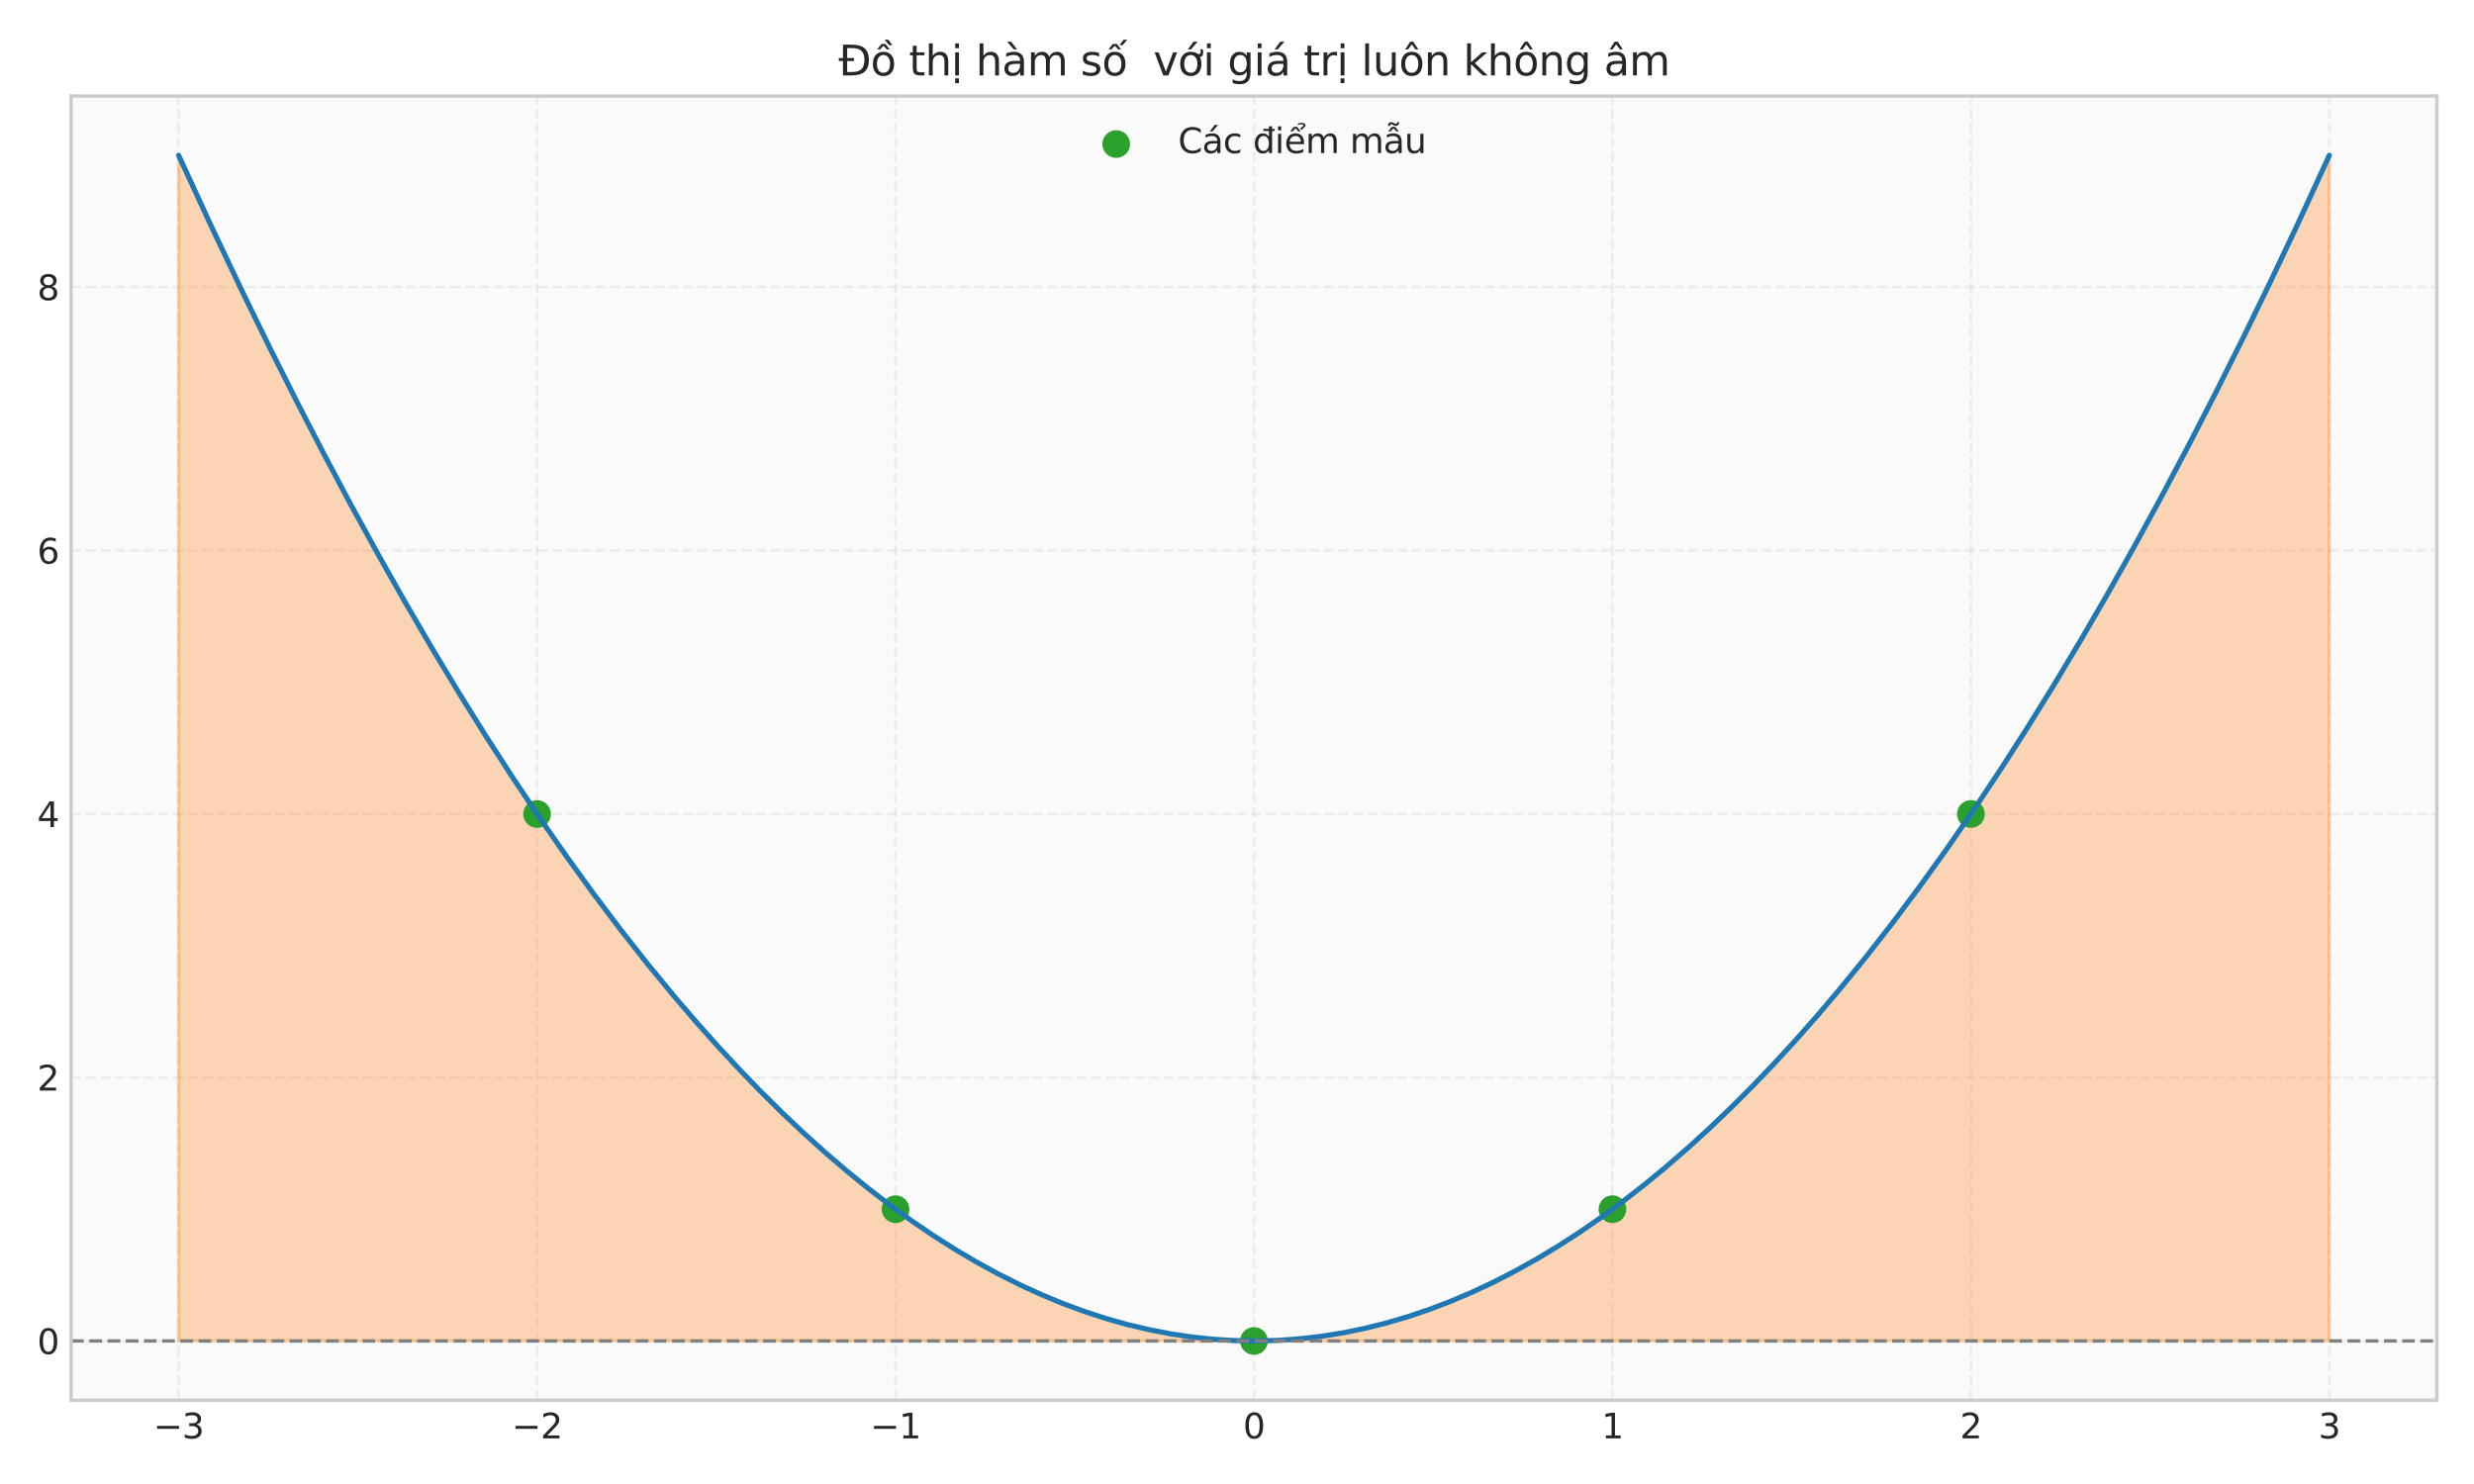 <?xml version="1.0" encoding="utf-8" standalone="no"?>
<!DOCTYPE svg PUBLIC "-//W3C//DTD SVG 1.1//EN"
  "http://www.w3.org/Graphics/SVG/1.1/DTD/svg11.dtd">
<svg xmlns:xlink="http://www.w3.org/1999/xlink" width="720pt" height="432pt" viewBox="0 0 720 432" xmlns="http://www.w3.org/2000/svg" version="1.1">
 <defs>
  <style type="text/css">*{stroke-linejoin: round; stroke-linecap: butt}</style>
 </defs>
 <g id="figure_1">
  <g id="patch_1">
   <path d="M 0 432 
L 720 432 
L 720 0 
L 0 0 
z
" style="fill: #ffffff"/>
  </g>
  <g id="axes_1">
   <g id="patch_2">
    <path d="M 20.69 407.62 
L 709.2 407.62 
L 709.2 27.96 
L 20.69 27.96 
z
" style="fill: #fafafa"/>
   </g>
   <g id="matplotlib.axis_1">
    <g id="xtick_1">
     <g id="line2d_1">
      <path d="M 51.986 407.62 
L 51.986 27.96 
" clip-path="url(#p53c01921e0)" style="fill: none; stroke-dasharray: 2.96,1.28; stroke-dashoffset: 0; stroke: #cccccc; stroke-opacity: 0.3; stroke-width: 0.8"/>
     </g>
     <g id="line2d_2"/>
     <g id="text_1">
      <!-- −3 -->
      <g style="fill: #262626" transform="translate(44.615 418.718) scale(0.1 -0.1)">
       <defs>
        <path id="DejaVuSans-2212" d="M 678 2272 
L 4684 2272 
L 4684 1741 
L 678 1741 
L 678 2272 
z
" transform="scale(0.016)"/>
        <path id="DejaVuSans-33" d="M 2597 2516 
Q 3050 2419 3304 2112 
Q 3559 1806 3559 1356 
Q 3559 666 3084 287 
Q 2609 -91 1734 -91 
Q 1441 -91 1130 -33 
Q 819 25 488 141 
L 488 750 
Q 750 597 1062 519 
Q 1375 441 1716 441 
Q 2309 441 2620 675 
Q 2931 909 2931 1356 
Q 2931 1769 2642 2001 
Q 2353 2234 1838 2234 
L 1294 2234 
L 1294 2753 
L 1863 2753 
Q 2328 2753 2575 2939 
Q 2822 3125 2822 3475 
Q 2822 3834 2567 4026 
Q 2313 4219 1838 4219 
Q 1578 4219 1281 4162 
Q 984 4106 628 3988 
L 628 4550 
Q 988 4650 1302 4700 
Q 1616 4750 1894 4750 
Q 2613 4750 3031 4423 
Q 3450 4097 3450 3541 
Q 3450 3153 3228 2886 
Q 3006 2619 2597 2516 
z
" transform="scale(0.016)"/>
       </defs>
       <use xlink:href="#DejaVuSans-2212"/>
       <use xlink:href="#DejaVuSans-33" transform="translate(83.789 0)"/>
      </g>
     </g>
    </g>
    <g id="xtick_2">
     <g id="line2d_3">
      <path d="M 156.306 407.62 
L 156.306 27.96 
" clip-path="url(#p53c01921e0)" style="fill: none; stroke-dasharray: 2.96,1.28; stroke-dashoffset: 0; stroke: #cccccc; stroke-opacity: 0.3; stroke-width: 0.8"/>
     </g>
     <g id="line2d_4"/>
     <g id="text_2">
      <!-- −2 -->
      <g style="fill: #262626" transform="translate(148.935 418.718) scale(0.1 -0.1)">
       <defs>
        <path id="DejaVuSans-32" d="M 1228 531 
L 3431 531 
L 3431 0 
L 469 0 
L 469 531 
Q 828 903 1448 1529 
Q 2069 2156 2228 2338 
Q 2531 2678 2651 2914 
Q 2772 3150 2772 3378 
Q 2772 3750 2511 3984 
Q 2250 4219 1831 4219 
Q 1534 4219 1204 4116 
Q 875 4013 500 3803 
L 500 4441 
Q 881 4594 1212 4672 
Q 1544 4750 1819 4750 
Q 2544 4750 2975 4387 
Q 3406 4025 3406 3419 
Q 3406 3131 3298 2873 
Q 3191 2616 2906 2266 
Q 2828 2175 2409 1742 
Q 1991 1309 1228 531 
z
" transform="scale(0.016)"/>
       </defs>
       <use xlink:href="#DejaVuSans-2212"/>
       <use xlink:href="#DejaVuSans-32" transform="translate(83.789 0)"/>
      </g>
     </g>
    </g>
    <g id="xtick_3">
     <g id="line2d_5">
      <path d="M 260.625 407.62 
L 260.625 27.96 
" clip-path="url(#p53c01921e0)" style="fill: none; stroke-dasharray: 2.96,1.28; stroke-dashoffset: 0; stroke: #cccccc; stroke-opacity: 0.3; stroke-width: 0.8"/>
     </g>
     <g id="line2d_6"/>
     <g id="text_3">
      <!-- −1 -->
      <g style="fill: #262626" transform="translate(253.254 418.718) scale(0.1 -0.1)">
       <defs>
        <path id="DejaVuSans-31" d="M 794 531 
L 1825 531 
L 1825 4091 
L 703 3866 
L 703 4441 
L 1819 4666 
L 2450 4666 
L 2450 531 
L 3481 531 
L 3481 0 
L 794 0 
L 794 531 
z
" transform="scale(0.016)"/>
       </defs>
       <use xlink:href="#DejaVuSans-2212"/>
       <use xlink:href="#DejaVuSans-31" transform="translate(83.789 0)"/>
      </g>
     </g>
    </g>
    <g id="xtick_4">
     <g id="line2d_7">
      <path d="M 364.945 407.62 
L 364.945 27.96 
" clip-path="url(#p53c01921e0)" style="fill: none; stroke-dasharray: 2.96,1.28; stroke-dashoffset: 0; stroke: #cccccc; stroke-opacity: 0.3; stroke-width: 0.8"/>
     </g>
     <g id="line2d_8"/>
     <g id="text_4">
      <!-- 0 -->
      <g style="fill: #262626" transform="translate(361.764 418.718) scale(0.1 -0.1)">
       <defs>
        <path id="DejaVuSans-30" d="M 2034 4250 
Q 1547 4250 1301 3770 
Q 1056 3291 1056 2328 
Q 1056 1369 1301 889 
Q 1547 409 2034 409 
Q 2525 409 2770 889 
Q 3016 1369 3016 2328 
Q 3016 3291 2770 3770 
Q 2525 4250 2034 4250 
z
M 2034 4750 
Q 2819 4750 3233 4129 
Q 3647 3509 3647 2328 
Q 3647 1150 3233 529 
Q 2819 -91 2034 -91 
Q 1250 -91 836 529 
Q 422 1150 422 2328 
Q 422 3509 836 4129 
Q 1250 4750 2034 4750 
z
" transform="scale(0.016)"/>
       </defs>
       <use xlink:href="#DejaVuSans-30"/>
      </g>
     </g>
    </g>
    <g id="xtick_5">
     <g id="line2d_9">
      <path d="M 469.265 407.62 
L 469.265 27.96 
" clip-path="url(#p53c01921e0)" style="fill: none; stroke-dasharray: 2.96,1.28; stroke-dashoffset: 0; stroke: #cccccc; stroke-opacity: 0.3; stroke-width: 0.8"/>
     </g>
     <g id="line2d_10"/>
     <g id="text_5">
      <!-- 1 -->
      <g style="fill: #262626" transform="translate(466.083 418.718) scale(0.1 -0.1)">
       <use xlink:href="#DejaVuSans-31"/>
      </g>
     </g>
    </g>
    <g id="xtick_6">
     <g id="line2d_11">
      <path d="M 573.584 407.62 
L 573.584 27.96 
" clip-path="url(#p53c01921e0)" style="fill: none; stroke-dasharray: 2.96,1.28; stroke-dashoffset: 0; stroke: #cccccc; stroke-opacity: 0.3; stroke-width: 0.8"/>
     </g>
     <g id="line2d_12"/>
     <g id="text_6">
      <!-- 2 -->
      <g style="fill: #262626" transform="translate(570.403 418.718) scale(0.1 -0.1)">
       <use xlink:href="#DejaVuSans-32"/>
      </g>
     </g>
    </g>
    <g id="xtick_7">
     <g id="line2d_13">
      <path d="M 677.904 407.62 
L 677.904 27.96 
" clip-path="url(#p53c01921e0)" style="fill: none; stroke-dasharray: 2.96,1.28; stroke-dashoffset: 0; stroke: #cccccc; stroke-opacity: 0.3; stroke-width: 0.8"/>
     </g>
     <g id="line2d_14"/>
     <g id="text_7">
      <!-- 3 -->
      <g style="fill: #262626" transform="translate(674.723 418.718) scale(0.1 -0.1)">
       <use xlink:href="#DejaVuSans-33"/>
      </g>
     </g>
    </g>
   </g>
   <g id="matplotlib.axis_2">
    <g id="ytick_1">
     <g id="line2d_15">
      <path d="M 20.69 390.363 
L 709.2 390.363 
" clip-path="url(#p53c01921e0)" style="fill: none; stroke-dasharray: 2.96,1.28; stroke-dashoffset: 0; stroke: #cccccc; stroke-opacity: 0.3; stroke-width: 0.8"/>
     </g>
     <g id="line2d_16"/>
     <g id="text_8">
      <!-- 0 -->
      <g style="fill: #262626" transform="translate(10.828 394.162) scale(0.1 -0.1)">
       <use xlink:href="#DejaVuSans-30"/>
      </g>
     </g>
    </g>
    <g id="ytick_2">
     <g id="line2d_17">
      <path d="M 20.69 313.664 
L 709.2 313.664 
" clip-path="url(#p53c01921e0)" style="fill: none; stroke-dasharray: 2.96,1.28; stroke-dashoffset: 0; stroke: #cccccc; stroke-opacity: 0.3; stroke-width: 0.8"/>
     </g>
     <g id="line2d_18"/>
     <g id="text_9">
      <!-- 2 -->
      <g style="fill: #262626" transform="translate(10.828 317.463) scale(0.1 -0.1)">
       <use xlink:href="#DejaVuSans-32"/>
      </g>
     </g>
    </g>
    <g id="ytick_3">
     <g id="line2d_19">
      <path d="M 20.69 236.965 
L 709.2 236.965 
" clip-path="url(#p53c01921e0)" style="fill: none; stroke-dasharray: 2.96,1.28; stroke-dashoffset: 0; stroke: #cccccc; stroke-opacity: 0.3; stroke-width: 0.8"/>
     </g>
     <g id="line2d_20"/>
     <g id="text_10">
      <!-- 4 -->
      <g style="fill: #262626" transform="translate(10.828 240.764) scale(0.1 -0.1)">
       <defs>
        <path id="DejaVuSans-34" d="M 2419 4116 
L 825 1625 
L 2419 1625 
L 2419 4116 
z
M 2253 4666 
L 3047 4666 
L 3047 1625 
L 3713 1625 
L 3713 1100 
L 3047 1100 
L 3047 0 
L 2419 0 
L 2419 1100 
L 313 1100 
L 313 1709 
L 2253 4666 
z
" transform="scale(0.016)"/>
       </defs>
       <use xlink:href="#DejaVuSans-34"/>
      </g>
     </g>
    </g>
    <g id="ytick_4">
     <g id="line2d_21">
      <path d="M 20.69 160.266 
L 709.2 160.266 
" clip-path="url(#p53c01921e0)" style="fill: none; stroke-dasharray: 2.96,1.28; stroke-dashoffset: 0; stroke: #cccccc; stroke-opacity: 0.3; stroke-width: 0.8"/>
     </g>
     <g id="line2d_22"/>
     <g id="text_11">
      <!-- 6 -->
      <g style="fill: #262626" transform="translate(10.828 164.065) scale(0.1 -0.1)">
       <defs>
        <path id="DejaVuSans-36" d="M 2113 2584 
Q 1688 2584 1439 2293 
Q 1191 2003 1191 1497 
Q 1191 994 1439 701 
Q 1688 409 2113 409 
Q 2538 409 2786 701 
Q 3034 994 3034 1497 
Q 3034 2003 2786 2293 
Q 2538 2584 2113 2584 
z
M 3366 4563 
L 3366 3988 
Q 3128 4100 2886 4159 
Q 2644 4219 2406 4219 
Q 1781 4219 1451 3797 
Q 1122 3375 1075 2522 
Q 1259 2794 1537 2939 
Q 1816 3084 2150 3084 
Q 2853 3084 3261 2657 
Q 3669 2231 3669 1497 
Q 3669 778 3244 343 
Q 2819 -91 2113 -91 
Q 1303 -91 875 529 
Q 447 1150 447 2328 
Q 447 3434 972 4092 
Q 1497 4750 2381 4750 
Q 2619 4750 2861 4703 
Q 3103 4656 3366 4563 
z
" transform="scale(0.016)"/>
       </defs>
       <use xlink:href="#DejaVuSans-36"/>
      </g>
     </g>
    </g>
    <g id="ytick_5">
     <g id="line2d_23">
      <path d="M 20.69 83.567 
L 709.2 83.567 
" clip-path="url(#p53c01921e0)" style="fill: none; stroke-dasharray: 2.96,1.28; stroke-dashoffset: 0; stroke: #cccccc; stroke-opacity: 0.3; stroke-width: 0.8"/>
     </g>
     <g id="line2d_24"/>
     <g id="text_12">
      <!-- 8 -->
      <g style="fill: #262626" transform="translate(10.828 87.366) scale(0.1 -0.1)">
       <defs>
        <path id="DejaVuSans-38" d="M 2034 2216 
Q 1584 2216 1326 1975 
Q 1069 1734 1069 1313 
Q 1069 891 1326 650 
Q 1584 409 2034 409 
Q 2484 409 2743 651 
Q 3003 894 3003 1313 
Q 3003 1734 2745 1975 
Q 2488 2216 2034 2216 
z
M 1403 2484 
Q 997 2584 770 2862 
Q 544 3141 544 3541 
Q 544 4100 942 4425 
Q 1341 4750 2034 4750 
Q 2731 4750 3128 4425 
Q 3525 4100 3525 3541 
Q 3525 3141 3298 2862 
Q 3072 2584 2669 2484 
Q 3125 2378 3379 2068 
Q 3634 1759 3634 1313 
Q 3634 634 3220 271 
Q 2806 -91 2034 -91 
Q 1263 -91 848 271 
Q 434 634 434 1313 
Q 434 1759 690 2068 
Q 947 2378 1403 2484 
z
M 1172 3481 
Q 1172 3119 1398 2916 
Q 1625 2713 2034 2713 
Q 2441 2713 2670 2916 
Q 2900 3119 2900 3481 
Q 2900 3844 2670 4047 
Q 2441 4250 2034 4250 
Q 1625 4250 1398 4047 
Q 1172 3844 1172 3481 
z
" transform="scale(0.016)"/>
       </defs>
       <use xlink:href="#DejaVuSans-38"/>
      </g>
     </g>
    </g>
   </g>
   <g id="FillBetweenPolyCollection_1">
    <defs>
     <path id="m0ab49d5bfd" d="M 51.986 -386.783 
L 51.986 -386.783 
L 53.555 -383.331 
L 55.123 -379.897 
L 56.692 -376.48 
L 58.261 -373.081 
L 59.829 -369.699 
L 61.398 -366.334 
L 62.967 -362.987 
L 64.536 -359.657 
L 66.104 -356.344 
L 67.673 -353.049 
L 69.242 -349.771 
L 70.811 -346.51 
L 72.379 -343.267 
L 73.948 -340.041 
L 75.517 -336.832 
L 77.085 -333.641 
L 78.654 -330.467 
L 80.223 -327.311 
L 81.792 -324.171 
L 83.36 -321.049 
L 84.929 -317.945 
L 86.498 -314.858 
L 88.066 -311.788 
L 89.635 -308.735 
L 91.204 -305.7 
L 92.773 -302.682 
L 94.341 -299.682 
L 95.91 -296.699 
L 97.479 -293.733 
L 99.047 -290.784 
L 100.616 -287.853 
L 102.185 -284.939 
L 103.754 -282.043 
L 105.322 -279.164 
L 106.891 -276.302 
L 108.46 -273.458 
L 110.028 -270.631 
L 111.597 -267.821 
L 113.166 -265.029 
L 114.735 -262.254 
L 116.303 -259.496 
L 117.872 -256.756 
L 119.441 -254.033 
L 121.009 -251.327 
L 122.578 -248.639 
L 124.147 -245.968 
L 125.716 -243.314 
L 127.284 -240.678 
L 128.853 -238.059 
L 130.422 -235.457 
L 131.99 -232.873 
L 133.559 -230.306 
L 135.128 -227.757 
L 136.697 -225.224 
L 138.265 -222.71 
L 139.834 -220.212 
L 141.403 -217.732 
L 142.972 -215.269 
L 144.54 -212.824 
L 146.109 -210.395 
L 147.678 -207.985 
L 149.246 -205.591 
L 150.815 -203.215 
L 152.384 -200.856 
L 153.953 -198.515 
L 155.521 -196.191 
L 157.09 -193.884 
L 158.659 -191.595 
L 160.227 -189.323 
L 161.796 -187.068 
L 163.365 -184.831 
L 164.934 -182.611 
L 166.502 -180.408 
L 168.071 -178.223 
L 169.64 -176.055 
L 171.208 -173.904 
L 172.777 -171.771 
L 174.346 -169.655 
L 175.915 -167.556 
L 177.483 -165.475 
L 179.052 -163.411 
L 180.621 -161.364 
L 182.189 -159.335 
L 183.758 -157.323 
L 185.327 -155.329 
L 186.896 -153.351 
L 188.464 -151.392 
L 190.033 -149.449 
L 191.602 -147.524 
L 193.17 -145.616 
L 194.739 -143.726 
L 196.308 -141.852 
L 197.877 -139.997 
L 199.445 -138.158 
L 201.014 -136.337 
L 202.583 -134.533 
L 204.151 -132.747 
L 205.72 -130.978 
L 207.289 -129.226 
L 208.858 -127.492 
L 210.426 -125.775 
L 211.995 -124.075 
L 213.564 -122.393 
L 215.133 -120.728 
L 216.701 -119.08 
L 218.27 -117.45 
L 219.839 -115.837 
L 221.407 -114.241 
L 222.976 -112.663 
L 224.545 -111.102 
L 226.114 -109.558 
L 227.682 -108.032 
L 229.251 -106.523 
L 230.82 -105.031 
L 232.388 -103.557 
L 233.957 -102.1 
L 235.526 -100.661 
L 237.095 -99.238 
L 238.663 -97.834 
L 240.232 -96.446 
L 241.801 -95.076 
L 243.369 -93.723 
L 244.938 -92.388 
L 246.507 -91.07 
L 248.076 -89.769 
L 249.644 -88.485 
L 251.213 -87.219 
L 252.782 -85.97 
L 254.35 -84.739 
L 255.919 -83.525 
L 257.488 -82.328 
L 259.057 -81.149 
L 260.625 -79.987 
L 262.194 -78.842 
L 263.763 -77.715 
L 265.331 -76.605 
L 266.9 -75.512 
L 268.469 -74.437 
L 270.038 -73.379 
L 271.606 -72.338 
L 273.175 -71.315 
L 274.744 -70.309 
L 276.312 -69.32 
L 277.881 -68.349 
L 279.45 -67.395 
L 281.019 -66.459 
L 282.587 -65.539 
L 284.156 -64.637 
L 285.725 -63.753 
L 287.293 -62.886 
L 288.862 -62.036 
L 290.431 -61.203 
L 292 -60.388 
L 293.568 -59.59 
L 295.137 -58.81 
L 296.706 -58.047 
L 298.275 -57.301 
L 299.843 -56.573 
L 301.412 -55.861 
L 302.981 -55.168 
L 304.549 -54.491 
L 306.118 -53.832 
L 307.687 -53.19 
L 309.256 -52.566 
L 310.824 -51.959 
L 312.393 -51.369 
L 313.962 -50.797 
L 315.53 -50.242 
L 317.099 -49.704 
L 318.668 -49.184 
L 320.237 -48.681 
L 321.805 -48.195 
L 323.374 -47.727 
L 324.943 -47.276 
L 326.511 -46.843 
L 328.08 -46.426 
L 329.649 -46.027 
L 331.218 -45.646 
L 332.786 -45.282 
L 334.355 -44.935 
L 335.924 -44.605 
L 337.492 -44.293 
L 339.061 -43.998 
L 340.63 -43.721 
L 342.199 -43.461 
L 343.767 -43.218 
L 345.336 -42.992 
L 346.905 -42.784 
L 348.473 -42.593 
L 350.042 -42.42 
L 351.611 -42.264 
L 353.18 -42.125 
L 354.748 -42.004 
L 356.317 -41.9 
L 357.886 -41.813 
L 359.454 -41.744 
L 361.023 -41.691 
L 362.592 -41.657 
L 364.161 -41.639 
L 365.729 -41.639 
L 367.298 -41.657 
L 368.867 -41.691 
L 370.436 -41.744 
L 372.004 -41.813 
L 373.573 -41.9 
L 375.142 -42.004 
L 376.71 -42.125 
L 378.279 -42.264 
L 379.848 -42.42 
L 381.417 -42.593 
L 382.985 -42.784 
L 384.554 -42.992 
L 386.123 -43.218 
L 387.691 -43.461 
L 389.26 -43.721 
L 390.829 -43.998 
L 392.398 -44.293 
L 393.966 -44.605 
L 395.535 -44.935 
L 397.104 -45.282 
L 398.672 -45.646 
L 400.241 -46.027 
L 401.81 -46.426 
L 403.379 -46.843 
L 404.947 -47.276 
L 406.516 -47.727 
L 408.085 -48.195 
L 409.653 -48.681 
L 411.222 -49.184 
L 412.791 -49.704 
L 414.36 -50.242 
L 415.928 -50.797 
L 417.497 -51.369 
L 419.066 -51.959 
L 420.634 -52.566 
L 422.203 -53.19 
L 423.772 -53.832 
L 425.341 -54.491 
L 426.909 -55.168 
L 428.478 -55.861 
L 430.047 -56.573 
L 431.615 -57.301 
L 433.184 -58.047 
L 434.753 -58.81 
L 436.322 -59.59 
L 437.89 -60.388 
L 439.459 -61.203 
L 441.028 -62.036 
L 442.597 -62.886 
L 444.165 -63.753 
L 445.734 -64.637 
L 447.303 -65.539 
L 448.871 -66.459 
L 450.44 -67.395 
L 452.009 -68.349 
L 453.578 -69.32 
L 455.146 -70.309 
L 456.715 -71.315 
L 458.284 -72.338 
L 459.852 -73.379 
L 461.421 -74.437 
L 462.99 -75.512 
L 464.559 -76.605 
L 466.127 -77.715 
L 467.696 -78.842 
L 469.265 -79.987 
L 470.833 -81.149 
L 472.402 -82.328 
L 473.971 -83.525 
L 475.54 -84.739 
L 477.108 -85.97 
L 478.677 -87.219 
L 480.246 -88.485 
L 481.814 -89.769 
L 483.383 -91.07 
L 484.952 -92.388 
L 486.521 -93.723 
L 488.089 -95.076 
L 489.658 -96.446 
L 491.227 -97.834 
L 492.795 -99.238 
L 494.364 -100.661 
L 495.933 -102.1 
L 497.502 -103.557 
L 499.07 -105.031 
L 500.639 -106.523 
L 502.208 -108.032 
L 503.776 -109.558 
L 505.345 -111.102 
L 506.914 -112.663 
L 508.483 -114.241 
L 510.051 -115.837 
L 511.62 -117.45 
L 513.189 -119.08 
L 514.757 -120.728 
L 516.326 -122.393 
L 517.895 -124.075 
L 519.464 -125.775 
L 521.032 -127.492 
L 522.601 -129.226 
L 524.17 -130.978 
L 525.739 -132.747 
L 527.307 -134.533 
L 528.876 -136.337 
L 530.445 -138.158 
L 532.013 -139.997 
L 533.582 -141.852 
L 535.151 -143.726 
L 536.72 -145.616 
L 538.288 -147.524 
L 539.857 -149.449 
L 541.426 -151.392 
L 542.994 -153.351 
L 544.563 -155.329 
L 546.132 -157.323 
L 547.701 -159.335 
L 549.269 -161.364 
L 550.838 -163.411 
L 552.407 -165.475 
L 553.975 -167.556 
L 555.544 -169.655 
L 557.113 -171.771 
L 558.682 -173.904 
L 560.25 -176.055 
L 561.819 -178.223 
L 563.388 -180.408 
L 564.956 -182.611 
L 566.525 -184.831 
L 568.094 -187.068 
L 569.663 -189.323 
L 571.231 -191.595 
L 572.8 -193.884 
L 574.369 -196.191 
L 575.937 -198.515 
L 577.506 -200.856 
L 579.075 -203.215 
L 580.644 -205.591 
L 582.212 -207.985 
L 583.781 -210.395 
L 585.35 -212.824 
L 586.918 -215.269 
L 588.487 -217.732 
L 590.056 -220.212 
L 591.625 -222.71 
L 593.193 -225.224 
L 594.762 -227.757 
L 596.331 -230.306 
L 597.9 -232.873 
L 599.468 -235.457 
L 601.037 -238.059 
L 602.606 -240.678 
L 604.174 -243.314 
L 605.743 -245.968 
L 607.312 -248.639 
L 608.881 -251.327 
L 610.449 -254.033 
L 612.018 -256.756 
L 613.587 -259.496 
L 615.155 -262.254 
L 616.724 -265.029 
L 618.293 -267.821 
L 619.862 -270.631 
L 621.43 -273.458 
L 622.999 -276.302 
L 624.568 -279.164 
L 626.136 -282.043 
L 627.705 -284.939 
L 629.274 -287.853 
L 630.843 -290.784 
L 632.411 -293.733 
L 633.98 -296.699 
L 635.549 -299.682 
L 637.117 -302.682 
L 638.686 -305.7 
L 640.255 -308.735 
L 641.824 -311.788 
L 643.392 -314.858 
L 644.961 -317.945 
L 646.53 -321.049 
L 648.098 -324.171 
L 649.667 -327.311 
L 651.236 -330.467 
L 652.805 -333.641 
L 654.373 -336.832 
L 655.942 -340.041 
L 657.511 -343.267 
L 659.079 -346.51 
L 660.648 -349.771 
L 662.217 -353.049 
L 663.786 -356.344 
L 665.354 -359.657 
L 666.923 -362.987 
L 668.492 -366.334 
L 670.061 -369.699 
L 671.629 -373.081 
L 673.198 -376.48 
L 674.767 -379.897 
L 676.335 -383.331 
L 677.904 -386.783 
L 677.904 -386.783 
L 677.904 -41.637 
L 676.335 -41.637 
L 674.767 -41.637 
L 673.198 -41.637 
L 671.629 -41.637 
L 670.061 -41.637 
L 668.492 -41.637 
L 666.923 -41.637 
L 665.354 -41.637 
L 663.786 -41.637 
L 662.217 -41.637 
L 660.648 -41.637 
L 659.079 -41.637 
L 657.511 -41.637 
L 655.942 -41.637 
L 654.373 -41.637 
L 652.805 -41.637 
L 651.236 -41.637 
L 649.667 -41.637 
L 648.098 -41.637 
L 646.53 -41.637 
L 644.961 -41.637 
L 643.392 -41.637 
L 641.824 -41.637 
L 640.255 -41.637 
L 638.686 -41.637 
L 637.117 -41.637 
L 635.549 -41.637 
L 633.98 -41.637 
L 632.411 -41.637 
L 630.843 -41.637 
L 629.274 -41.637 
L 627.705 -41.637 
L 626.136 -41.637 
L 624.568 -41.637 
L 622.999 -41.637 
L 621.43 -41.637 
L 619.862 -41.637 
L 618.293 -41.637 
L 616.724 -41.637 
L 615.155 -41.637 
L 613.587 -41.637 
L 612.018 -41.637 
L 610.449 -41.637 
L 608.881 -41.637 
L 607.312 -41.637 
L 605.743 -41.637 
L 604.174 -41.637 
L 602.606 -41.637 
L 601.037 -41.637 
L 599.468 -41.637 
L 597.9 -41.637 
L 596.331 -41.637 
L 594.762 -41.637 
L 593.193 -41.637 
L 591.625 -41.637 
L 590.056 -41.637 
L 588.487 -41.637 
L 586.918 -41.637 
L 585.35 -41.637 
L 583.781 -41.637 
L 582.212 -41.637 
L 580.644 -41.637 
L 579.075 -41.637 
L 577.506 -41.637 
L 575.937 -41.637 
L 574.369 -41.637 
L 572.8 -41.637 
L 571.231 -41.637 
L 569.663 -41.637 
L 568.094 -41.637 
L 566.525 -41.637 
L 564.956 -41.637 
L 563.388 -41.637 
L 561.819 -41.637 
L 560.25 -41.637 
L 558.682 -41.637 
L 557.113 -41.637 
L 555.544 -41.637 
L 553.975 -41.637 
L 552.407 -41.637 
L 550.838 -41.637 
L 549.269 -41.637 
L 547.701 -41.637 
L 546.132 -41.637 
L 544.563 -41.637 
L 542.994 -41.637 
L 541.426 -41.637 
L 539.857 -41.637 
L 538.288 -41.637 
L 536.72 -41.637 
L 535.151 -41.637 
L 533.582 -41.637 
L 532.013 -41.637 
L 530.445 -41.637 
L 528.876 -41.637 
L 527.307 -41.637 
L 525.739 -41.637 
L 524.17 -41.637 
L 522.601 -41.637 
L 521.032 -41.637 
L 519.464 -41.637 
L 517.895 -41.637 
L 516.326 -41.637 
L 514.757 -41.637 
L 513.189 -41.637 
L 511.62 -41.637 
L 510.051 -41.637 
L 508.483 -41.637 
L 506.914 -41.637 
L 505.345 -41.637 
L 503.776 -41.637 
L 502.208 -41.637 
L 500.639 -41.637 
L 499.07 -41.637 
L 497.502 -41.637 
L 495.933 -41.637 
L 494.364 -41.637 
L 492.795 -41.637 
L 491.227 -41.637 
L 489.658 -41.637 
L 488.089 -41.637 
L 486.521 -41.637 
L 484.952 -41.637 
L 483.383 -41.637 
L 481.814 -41.637 
L 480.246 -41.637 
L 478.677 -41.637 
L 477.108 -41.637 
L 475.54 -41.637 
L 473.971 -41.637 
L 472.402 -41.637 
L 470.833 -41.637 
L 469.265 -41.637 
L 467.696 -41.637 
L 466.127 -41.637 
L 464.559 -41.637 
L 462.99 -41.637 
L 461.421 -41.637 
L 459.852 -41.637 
L 458.284 -41.637 
L 456.715 -41.637 
L 455.146 -41.637 
L 453.578 -41.637 
L 452.009 -41.637 
L 450.44 -41.637 
L 448.871 -41.637 
L 447.303 -41.637 
L 445.734 -41.637 
L 444.165 -41.637 
L 442.597 -41.637 
L 441.028 -41.637 
L 439.459 -41.637 
L 437.89 -41.637 
L 436.322 -41.637 
L 434.753 -41.637 
L 433.184 -41.637 
L 431.615 -41.637 
L 430.047 -41.637 
L 428.478 -41.637 
L 426.909 -41.637 
L 425.341 -41.637 
L 423.772 -41.637 
L 422.203 -41.637 
L 420.634 -41.637 
L 419.066 -41.637 
L 417.497 -41.637 
L 415.928 -41.637 
L 414.36 -41.637 
L 412.791 -41.637 
L 411.222 -41.637 
L 409.653 -41.637 
L 408.085 -41.637 
L 406.516 -41.637 
L 404.947 -41.637 
L 403.379 -41.637 
L 401.81 -41.637 
L 400.241 -41.637 
L 398.672 -41.637 
L 397.104 -41.637 
L 395.535 -41.637 
L 393.966 -41.637 
L 392.398 -41.637 
L 390.829 -41.637 
L 389.26 -41.637 
L 387.691 -41.637 
L 386.123 -41.637 
L 384.554 -41.637 
L 382.985 -41.637 
L 381.417 -41.637 
L 379.848 -41.637 
L 378.279 -41.637 
L 376.71 -41.637 
L 375.142 -41.637 
L 373.573 -41.637 
L 372.004 -41.637 
L 370.436 -41.637 
L 368.867 -41.637 
L 367.298 -41.637 
L 365.729 -41.637 
L 364.161 -41.637 
L 362.592 -41.637 
L 361.023 -41.637 
L 359.454 -41.637 
L 357.886 -41.637 
L 356.317 -41.637 
L 354.748 -41.637 
L 353.18 -41.637 
L 351.611 -41.637 
L 350.042 -41.637 
L 348.473 -41.637 
L 346.905 -41.637 
L 345.336 -41.637 
L 343.767 -41.637 
L 342.199 -41.637 
L 340.63 -41.637 
L 339.061 -41.637 
L 337.492 -41.637 
L 335.924 -41.637 
L 334.355 -41.637 
L 332.786 -41.637 
L 331.218 -41.637 
L 329.649 -41.637 
L 328.08 -41.637 
L 326.511 -41.637 
L 324.943 -41.637 
L 323.374 -41.637 
L 321.805 -41.637 
L 320.237 -41.637 
L 318.668 -41.637 
L 317.099 -41.637 
L 315.53 -41.637 
L 313.962 -41.637 
L 312.393 -41.637 
L 310.824 -41.637 
L 309.256 -41.637 
L 307.687 -41.637 
L 306.118 -41.637 
L 304.549 -41.637 
L 302.981 -41.637 
L 301.412 -41.637 
L 299.843 -41.637 
L 298.275 -41.637 
L 296.706 -41.637 
L 295.137 -41.637 
L 293.568 -41.637 
L 292 -41.637 
L 290.431 -41.637 
L 288.862 -41.637 
L 287.293 -41.637 
L 285.725 -41.637 
L 284.156 -41.637 
L 282.587 -41.637 
L 281.019 -41.637 
L 279.45 -41.637 
L 277.881 -41.637 
L 276.312 -41.637 
L 274.744 -41.637 
L 273.175 -41.637 
L 271.606 -41.637 
L 270.038 -41.637 
L 268.469 -41.637 
L 266.9 -41.637 
L 265.331 -41.637 
L 263.763 -41.637 
L 262.194 -41.637 
L 260.625 -41.637 
L 259.057 -41.637 
L 257.488 -41.637 
L 255.919 -41.637 
L 254.35 -41.637 
L 252.782 -41.637 
L 251.213 -41.637 
L 249.644 -41.637 
L 248.076 -41.637 
L 246.507 -41.637 
L 244.938 -41.637 
L 243.369 -41.637 
L 241.801 -41.637 
L 240.232 -41.637 
L 238.663 -41.637 
L 237.095 -41.637 
L 235.526 -41.637 
L 233.957 -41.637 
L 232.388 -41.637 
L 230.82 -41.637 
L 229.251 -41.637 
L 227.682 -41.637 
L 226.114 -41.637 
L 224.545 -41.637 
L 222.976 -41.637 
L 221.407 -41.637 
L 219.839 -41.637 
L 218.27 -41.637 
L 216.701 -41.637 
L 215.133 -41.637 
L 213.564 -41.637 
L 211.995 -41.637 
L 210.426 -41.637 
L 208.858 -41.637 
L 207.289 -41.637 
L 205.72 -41.637 
L 204.151 -41.637 
L 202.583 -41.637 
L 201.014 -41.637 
L 199.445 -41.637 
L 197.877 -41.637 
L 196.308 -41.637 
L 194.739 -41.637 
L 193.17 -41.637 
L 191.602 -41.637 
L 190.033 -41.637 
L 188.464 -41.637 
L 186.896 -41.637 
L 185.327 -41.637 
L 183.758 -41.637 
L 182.189 -41.637 
L 180.621 -41.637 
L 179.052 -41.637 
L 177.483 -41.637 
L 175.915 -41.637 
L 174.346 -41.637 
L 172.777 -41.637 
L 171.208 -41.637 
L 169.64 -41.637 
L 168.071 -41.637 
L 166.502 -41.637 
L 164.934 -41.637 
L 163.365 -41.637 
L 161.796 -41.637 
L 160.227 -41.637 
L 158.659 -41.637 
L 157.09 -41.637 
L 155.521 -41.637 
L 153.953 -41.637 
L 152.384 -41.637 
L 150.815 -41.637 
L 149.246 -41.637 
L 147.678 -41.637 
L 146.109 -41.637 
L 144.54 -41.637 
L 142.972 -41.637 
L 141.403 -41.637 
L 139.834 -41.637 
L 138.265 -41.637 
L 136.697 -41.637 
L 135.128 -41.637 
L 133.559 -41.637 
L 131.99 -41.637 
L 130.422 -41.637 
L 128.853 -41.637 
L 127.284 -41.637 
L 125.716 -41.637 
L 124.147 -41.637 
L 122.578 -41.637 
L 121.009 -41.637 
L 119.441 -41.637 
L 117.872 -41.637 
L 116.303 -41.637 
L 114.735 -41.637 
L 113.166 -41.637 
L 111.597 -41.637 
L 110.028 -41.637 
L 108.46 -41.637 
L 106.891 -41.637 
L 105.322 -41.637 
L 103.754 -41.637 
L 102.185 -41.637 
L 100.616 -41.637 
L 99.047 -41.637 
L 97.479 -41.637 
L 95.91 -41.637 
L 94.341 -41.637 
L 92.773 -41.637 
L 91.204 -41.637 
L 89.635 -41.637 
L 88.066 -41.637 
L 86.498 -41.637 
L 84.929 -41.637 
L 83.36 -41.637 
L 81.792 -41.637 
L 80.223 -41.637 
L 78.654 -41.637 
L 77.085 -41.637 
L 75.517 -41.637 
L 73.948 -41.637 
L 72.379 -41.637 
L 70.811 -41.637 
L 69.242 -41.637 
L 67.673 -41.637 
L 66.104 -41.637 
L 64.536 -41.637 
L 62.967 -41.637 
L 61.398 -41.637 
L 59.829 -41.637 
L 58.261 -41.637 
L 56.692 -41.637 
L 55.123 -41.637 
L 53.555 -41.637 
L 51.986 -41.637 
z
" style="stroke: #ff7f0e; stroke-opacity: 0.3"/>
    </defs>
    <g clip-path="url(#p53c01921e0)">
     <use xlink:href="#m0ab49d5bfd" x="0" y="432" style="fill: #ff7f0e; fill-opacity: 0.3; stroke: #ff7f0e; stroke-opacity: 0.3"/>
    </g>
   </g>
   <g id="PathCollection_1">
    <defs>
     <path id="m8e65cfff8a" d="M 0 3.536 
C 0.938 3.536 1.837 3.163 2.5 2.5 
C 3.163 1.837 3.536 0.938 3.536 0 
C 3.536 -0.938 3.163 -1.837 2.5 -2.5 
C 1.837 -3.163 0.938 -3.536 0 -3.536 
C -0.938 -3.536 -1.837 -3.163 -2.5 -2.5 
C -3.163 -1.837 -3.536 -0.938 -3.536 0 
C -3.536 0.938 -3.163 1.837 -2.5 2.5 
C -1.837 3.163 -0.938 3.536 0 3.536 
z
" style="stroke: #2ca02c"/>
    </defs>
    <g clip-path="url(#p53c01921e0)">
     <use xlink:href="#m8e65cfff8a" x="156.306" y="236.965" style="fill: #2ca02c; stroke: #2ca02c"/>
     <use xlink:href="#m8e65cfff8a" x="260.625" y="352.013" style="fill: #2ca02c; stroke: #2ca02c"/>
     <use xlink:href="#m8e65cfff8a" x="364.945" y="390.363" style="fill: #2ca02c; stroke: #2ca02c"/>
     <use xlink:href="#m8e65cfff8a" x="469.265" y="352.013" style="fill: #2ca02c; stroke: #2ca02c"/>
     <use xlink:href="#m8e65cfff8a" x="573.584" y="236.965" style="fill: #2ca02c; stroke: #2ca02c"/>
    </g>
   </g>
   <g id="line2d_25">
    <path d="M 51.986 45.217 
L 61.398 65.666 
L 70.811 85.49 
L 78.654 101.533 
L 86.498 117.142 
L 94.341 132.318 
L 102.185 147.061 
L 110.028 161.369 
L 117.872 175.244 
L 125.716 188.686 
L 133.559 201.694 
L 141.403 214.268 
L 149.246 226.409 
L 157.09 238.116 
L 164.934 249.389 
L 172.777 260.229 
L 180.621 270.636 
L 188.464 280.608 
L 196.308 290.148 
L 202.583 297.467 
L 208.858 304.508 
L 215.133 311.272 
L 221.407 317.759 
L 227.682 323.968 
L 233.957 329.9 
L 240.232 335.554 
L 246.507 340.93 
L 252.782 346.03 
L 259.057 350.851 
L 265.331 355.395 
L 271.606 359.662 
L 277.881 363.651 
L 284.156 367.363 
L 290.431 370.797 
L 296.706 373.953 
L 302.981 376.832 
L 309.256 379.434 
L 315.53 381.758 
L 321.805 383.805 
L 328.08 385.574 
L 334.355 387.065 
L 340.63 388.279 
L 346.905 389.216 
L 353.18 389.875 
L 359.454 390.256 
L 365.729 390.361 
L 372.004 390.187 
L 378.279 389.736 
L 384.554 389.008 
L 390.829 388.002 
L 397.104 386.718 
L 403.379 385.157 
L 409.653 383.319 
L 415.928 381.203 
L 422.203 378.81 
L 428.478 376.139 
L 434.753 373.19 
L 441.028 369.964 
L 447.303 366.461 
L 453.578 362.68 
L 459.852 358.621 
L 466.127 354.285 
L 472.402 349.672 
L 478.677 344.781 
L 484.952 339.612 
L 491.227 334.166 
L 497.502 328.443 
L 503.776 322.442 
L 510.051 316.163 
L 516.326 309.607 
L 522.601 302.774 
L 528.876 295.663 
L 535.151 288.274 
L 542.994 278.649 
L 550.838 268.589 
L 558.682 258.096 
L 566.525 247.169 
L 574.369 235.809 
L 582.212 224.015 
L 590.056 211.788 
L 597.9 199.127 
L 605.743 186.032 
L 613.587 172.504 
L 621.43 158.542 
L 629.274 144.147 
L 637.117 129.318 
L 644.961 114.055 
L 652.805 98.359 
L 660.648 82.229 
L 668.492 65.666 
L 677.904 45.217 
L 677.904 45.217 
" clip-path="url(#p53c01921e0)" style="fill: none; stroke: #1f77b4; stroke-width: 1.5; stroke-linecap: round"/>
   </g>
   <g id="line2d_26">
    <path d="M 20.69 390.363 
L 709.2 390.363 
" clip-path="url(#p53c01921e0)" style="fill: none; stroke-dasharray: 3.7,1.6; stroke-dashoffset: 0; stroke: #808080"/>
   </g>
   <g id="patch_3">
    <path d="M 20.69 407.62 
L 20.69 27.96 
" style="fill: none; stroke: #cccccc; stroke-linejoin: miter; stroke-linecap: square"/>
   </g>
   <g id="patch_4">
    <path d="M 709.2 407.62 
L 709.2 27.96 
" style="fill: none; stroke: #cccccc; stroke-linejoin: miter; stroke-linecap: square"/>
   </g>
   <g id="patch_5">
    <path d="M 20.69 407.62 
L 709.2 407.62 
" style="fill: none; stroke: #cccccc; stroke-linejoin: miter; stroke-linecap: square"/>
   </g>
   <g id="patch_6">
    <path d="M 20.69 27.96 
L 709.2 27.96 
" style="fill: none; stroke: #cccccc; stroke-linejoin: miter; stroke-linecap: square"/>
   </g>
   <g id="text_13">
    <!-- Đồ thị hàm số  với giá trị luôn không âm -->
    <g style="fill: #262626" transform="translate(244.062 21.96) scale(0.12 -0.12)">
     <defs>
      <path id="DejaVuSans-110" d="M 659 4666 
L 1959 4666 
Q 3313 4666 3947 4102 
Q 4581 3538 4581 2338 
Q 4581 1131 3945 565 
Q 3309 0 1959 0 
L 659 0 
L 659 2188 
L 31 2188 
L 31 2638 
L 659 2638 
L 659 4666 
z
M 1294 4147 
L 1294 2638 
L 2344 2638 
L 2344 2188 
L 1294 2188 
L 1294 519 
L 2053 519 
Q 3019 519 3467 956 
Q 3916 1394 3916 2338 
Q 3916 3275 3467 3711 
Q 3019 4147 2053 4147 
L 1294 4147 
z
" transform="scale(0.016)"/>
      <path id="DejaVuSans-1ed3" d="M 2694 5409 
L 3306 4584 
L 2828 4584 
L 2110 5409 
L 2694 5409 
z
M 1658 4775 
L 2246 4775 
L 2905 3944 
L 2471 3944 
L 1952 4500 
L 1433 3944 
L 999 3944 
L 1658 4775 
z
M 1959 3097 
Q 1497 3097 1228 2736 
Q 959 2375 959 1747 
Q 959 1119 1226 758 
Q 1494 397 1959 397 
Q 2419 397 2687 759 
Q 2956 1122 2956 1747 
Q 2956 2369 2687 2733 
Q 2419 3097 1959 3097 
z
M 1959 3584 
Q 2709 3584 3137 3096 
Q 3566 2609 3566 1747 
Q 3566 888 3137 398 
Q 2709 -91 1959 -91 
Q 1206 -91 779 398 
Q 353 888 353 1747 
Q 353 2609 779 3096 
Q 1206 3584 1959 3584 
z
" transform="scale(0.016)"/>
      <path id="DejaVuSans-20" transform="scale(0.016)"/>
      <path id="DejaVuSans-74" d="M 1172 4494 
L 1172 3500 
L 2356 3500 
L 2356 3053 
L 1172 3053 
L 1172 1153 
Q 1172 725 1289 603 
Q 1406 481 1766 481 
L 2356 481 
L 2356 0 
L 1766 0 
Q 1100 0 847 248 
Q 594 497 594 1153 
L 594 3053 
L 172 3053 
L 172 3500 
L 594 3500 
L 594 4494 
L 1172 4494 
z
" transform="scale(0.016)"/>
      <path id="DejaVuSans-68" d="M 3513 2113 
L 3513 0 
L 2938 0 
L 2938 2094 
Q 2938 2591 2744 2837 
Q 2550 3084 2163 3084 
Q 1697 3084 1428 2787 
Q 1159 2491 1159 1978 
L 1159 0 
L 581 0 
L 581 4863 
L 1159 4863 
L 1159 2956 
Q 1366 3272 1645 3428 
Q 1925 3584 2291 3584 
Q 2894 3584 3203 3211 
Q 3513 2838 3513 2113 
z
" transform="scale(0.016)"/>
      <path id="DejaVuSans-1ecb" d="M 603 3500 
L 1178 3500 
L 1178 0 
L 603 0 
L 603 3500 
z
M 603 4863 
L 1178 4863 
L 1178 4134 
L 603 4134 
L 603 4863 
z
M 594 -441 
L 1169 -441 
L 1169 -1172 
L 594 -1172 
L 594 -441 
z
" transform="scale(0.016)"/>
      <path id="DejaVuSans-e0" d="M 2194 1759 
Q 1497 1759 1228 1600 
Q 959 1441 959 1056 
Q 959 750 1161 570 
Q 1363 391 1709 391 
Q 2188 391 2477 730 
Q 2766 1069 2766 1631 
L 2766 1759 
L 2194 1759 
z
M 3341 1997 
L 3341 0 
L 2766 0 
L 2766 531 
Q 2569 213 2275 61 
Q 1981 -91 1556 -91 
Q 1019 -91 701 211 
Q 384 513 384 1019 
Q 384 1609 779 1909 
Q 1175 2209 1959 2209 
L 2766 2209 
L 2766 2266 
Q 2766 2663 2505 2880 
Q 2244 3097 1772 3097 
Q 1472 3097 1187 3025 
Q 903 2953 641 2809 
L 641 3341 
Q 956 3463 1253 3523 
Q 1550 3584 1831 3584 
Q 2591 3584 2966 3190 
Q 3341 2797 3341 1997 
z
M 1403 5119 
L 2284 3950 
L 1806 3950 
L 787 5119 
L 1403 5119 
z
" transform="scale(0.016)"/>
      <path id="DejaVuSans-6d" d="M 3328 2828 
Q 3544 3216 3844 3400 
Q 4144 3584 4550 3584 
Q 5097 3584 5394 3201 
Q 5691 2819 5691 2113 
L 5691 0 
L 5113 0 
L 5113 2094 
Q 5113 2597 4934 2840 
Q 4756 3084 4391 3084 
Q 3944 3084 3684 2787 
Q 3425 2491 3425 1978 
L 3425 0 
L 2847 0 
L 2847 2094 
Q 2847 2600 2669 2842 
Q 2491 3084 2119 3084 
Q 1678 3084 1418 2786 
Q 1159 2488 1159 1978 
L 1159 0 
L 581 0 
L 581 3500 
L 1159 3500 
L 1159 2956 
Q 1356 3278 1631 3431 
Q 1906 3584 2284 3584 
Q 2666 3584 2933 3390 
Q 3200 3197 3328 2828 
z
" transform="scale(0.016)"/>
      <path id="DejaVuSans-73" d="M 2834 3397 
L 2834 2853 
Q 2591 2978 2328 3040 
Q 2066 3103 1784 3103 
Q 1356 3103 1142 2972 
Q 928 2841 928 2578 
Q 928 2378 1081 2264 
Q 1234 2150 1697 2047 
L 1894 2003 
Q 2506 1872 2764 1633 
Q 3022 1394 3022 966 
Q 3022 478 2636 193 
Q 2250 -91 1575 -91 
Q 1294 -91 989 -36 
Q 684 19 347 128 
L 347 722 
Q 666 556 975 473 
Q 1284 391 1588 391 
Q 1994 391 2212 530 
Q 2431 669 2431 922 
Q 2431 1156 2273 1281 
Q 2116 1406 1581 1522 
L 1381 1569 
Q 847 1681 609 1914 
Q 372 2147 372 2553 
Q 372 3047 722 3315 
Q 1072 3584 1716 3584 
Q 2034 3584 2315 3537 
Q 2597 3491 2834 3397 
z
" transform="scale(0.016)"/>
      <path id="DejaVuSans-1ed1" d="M 1658 4775 
L 2246 4775 
L 2905 3944 
L 2471 3944 
L 1952 4500 
L 1433 3944 
L 999 3944 
L 1658 4775 
z
M 3268 5409 
L 3846 5409 
L 3134 4584 
L 2655 4584 
L 3268 5409 
z
M 1959 3097 
Q 1497 3097 1228 2736 
Q 959 2375 959 1747 
Q 959 1119 1226 758 
Q 1494 397 1959 397 
Q 2419 397 2687 759 
Q 2956 1122 2956 1747 
Q 2956 2369 2687 2733 
Q 2419 3097 1959 3097 
z
M 1959 3584 
Q 2709 3584 3137 3096 
Q 3566 2609 3566 1747 
Q 3566 888 3137 398 
Q 2709 -91 1959 -91 
Q 1206 -91 779 398 
Q 353 888 353 1747 
Q 353 2609 779 3096 
Q 1206 3584 1959 3584 
z
" transform="scale(0.016)"/>
      <path id="DejaVuSans-76" d="M 191 3500 
L 800 3500 
L 1894 563 
L 2988 3500 
L 3597 3500 
L 2284 0 
L 1503 0 
L 191 3500 
z
" transform="scale(0.016)"/>
      <path id="DejaVuSans-1edb" d="M 2394 5119 
L 3016 5119 
L 1998 3944 
L 1519 3944 
L 2394 5119 
z
M 2622 3136 
L 2622 3508 
Q 2813 3367 2950 3300 
Q 3088 3233 3185 3233 
Q 3328 3233 3400 3319 
Q 3472 3405 3472 3573 
Q 3472 3673 3448 3770 
Q 3425 3867 3378 3964 
L 3794 3964 
Q 3825 3845 3840 3739 
Q 3856 3633 3856 3539 
Q 3856 3158 3720 2978 
Q 3585 2798 3294 2798 
Q 3144 2798 2980 2881 
Q 2816 2964 2622 3136 
z
M 1975 3097 
Q 1513 3097 1244 2736 
Q 975 2375 975 1747 
Q 975 1119 1242 758 
Q 1510 397 1975 397 
Q 2435 397 2703 759 
Q 2972 1122 2972 1747 
Q 2972 2369 2703 2733 
Q 2435 3097 1975 3097 
z
M 1975 3584 
Q 2725 3584 3153 3096 
Q 3582 2609 3582 1747 
Q 3582 888 3153 398 
Q 2725 -91 1975 -91 
Q 1222 -91 795 398 
Q 369 888 369 1747 
Q 369 2609 795 3096 
Q 1222 3584 1975 3584 
z
" transform="scale(0.016)"/>
      <path id="DejaVuSans-69" d="M 603 3500 
L 1178 3500 
L 1178 0 
L 603 0 
L 603 3500 
z
M 603 4863 
L 1178 4863 
L 1178 4134 
L 603 4134 
L 603 4863 
z
" transform="scale(0.016)"/>
      <path id="DejaVuSans-67" d="M 2906 1791 
Q 2906 2416 2648 2759 
Q 2391 3103 1925 3103 
Q 1463 3103 1205 2759 
Q 947 2416 947 1791 
Q 947 1169 1205 825 
Q 1463 481 1925 481 
Q 2391 481 2648 825 
Q 2906 1169 2906 1791 
z
M 3481 434 
Q 3481 -459 3084 -895 
Q 2688 -1331 1869 -1331 
Q 1566 -1331 1297 -1286 
Q 1028 -1241 775 -1147 
L 775 -588 
Q 1028 -725 1275 -790 
Q 1522 -856 1778 -856 
Q 2344 -856 2625 -561 
Q 2906 -266 2906 331 
L 2906 616 
Q 2728 306 2450 153 
Q 2172 0 1784 0 
Q 1141 0 747 490 
Q 353 981 353 1791 
Q 353 2603 747 3093 
Q 1141 3584 1784 3584 
Q 2172 3584 2450 3431 
Q 2728 3278 2906 2969 
L 2906 3500 
L 3481 3500 
L 3481 434 
z
" transform="scale(0.016)"/>
      <path id="DejaVuSans-e1" d="M 2194 1759 
Q 1497 1759 1228 1600 
Q 959 1441 959 1056 
Q 959 750 1161 570 
Q 1363 391 1709 391 
Q 2188 391 2477 730 
Q 2766 1069 2766 1631 
L 2766 1759 
L 2194 1759 
z
M 3341 1997 
L 3341 0 
L 2766 0 
L 2766 531 
Q 2569 213 2275 61 
Q 1981 -91 1556 -91 
Q 1019 -91 701 211 
Q 384 513 384 1019 
Q 384 1609 779 1909 
Q 1175 2209 1959 2209 
L 2766 2209 
L 2766 2266 
Q 2766 2663 2505 2880 
Q 2244 3097 1772 3097 
Q 1472 3097 1187 3025 
Q 903 2953 641 2809 
L 641 3341 
Q 956 3463 1253 3523 
Q 1550 3584 1831 3584 
Q 2591 3584 2966 3190 
Q 3341 2797 3341 1997 
z
M 2290 5119 
L 2912 5119 
L 1894 3944 
L 1415 3944 
L 2290 5119 
z
" transform="scale(0.016)"/>
      <path id="DejaVuSans-72" d="M 2631 2963 
Q 2534 3019 2420 3045 
Q 2306 3072 2169 3072 
Q 1681 3072 1420 2755 
Q 1159 2438 1159 1844 
L 1159 0 
L 581 0 
L 581 3500 
L 1159 3500 
L 1159 2956 
Q 1341 3275 1631 3429 
Q 1922 3584 2338 3584 
Q 2397 3584 2469 3576 
Q 2541 3569 2628 3553 
L 2631 2963 
z
" transform="scale(0.016)"/>
      <path id="DejaVuSans-6c" d="M 603 4863 
L 1178 4863 
L 1178 0 
L 603 0 
L 603 4863 
z
" transform="scale(0.016)"/>
      <path id="DejaVuSans-75" d="M 544 1381 
L 544 3500 
L 1119 3500 
L 1119 1403 
Q 1119 906 1312 657 
Q 1506 409 1894 409 
Q 2359 409 2629 706 
Q 2900 1003 2900 1516 
L 2900 3500 
L 3475 3500 
L 3475 0 
L 2900 0 
L 2900 538 
Q 2691 219 2414 64 
Q 2138 -91 1772 -91 
Q 1169 -91 856 284 
Q 544 659 544 1381 
z
M 1991 3584 
L 1991 3584 
z
" transform="scale(0.016)"/>
      <path id="DejaVuSans-f4" d="M 1959 3097 
Q 1497 3097 1228 2736 
Q 959 2375 959 1747 
Q 959 1119 1226 758 
Q 1494 397 1959 397 
Q 2419 397 2687 759 
Q 2956 1122 2956 1747 
Q 2956 2369 2687 2733 
Q 2419 3097 1959 3097 
z
M 1959 3584 
Q 2709 3584 3137 3096 
Q 3566 2609 3566 1747 
Q 3566 888 3137 398 
Q 2709 -91 1959 -91 
Q 1206 -91 779 398 
Q 353 888 353 1747 
Q 353 2609 779 3096 
Q 1206 3584 1959 3584 
z
M 1729 5119 
L 2191 5119 
L 2957 3944 
L 2523 3944 
L 1960 4709 
L 1398 3944 
L 963 3944 
L 1729 5119 
z
" transform="scale(0.016)"/>
      <path id="DejaVuSans-6e" d="M 3513 2113 
L 3513 0 
L 2938 0 
L 2938 2094 
Q 2938 2591 2744 2837 
Q 2550 3084 2163 3084 
Q 1697 3084 1428 2787 
Q 1159 2491 1159 1978 
L 1159 0 
L 581 0 
L 581 3500 
L 1159 3500 
L 1159 2956 
Q 1366 3272 1645 3428 
Q 1925 3584 2291 3584 
Q 2894 3584 3203 3211 
Q 3513 2838 3513 2113 
z
" transform="scale(0.016)"/>
      <path id="DejaVuSans-6b" d="M 581 4863 
L 1159 4863 
L 1159 1991 
L 2875 3500 
L 3609 3500 
L 1753 1863 
L 3688 0 
L 2938 0 
L 1159 1709 
L 1159 0 
L 581 0 
L 581 4863 
z
" transform="scale(0.016)"/>
      <path id="DejaVuSans-e2" d="M 2194 1759 
Q 1497 1759 1228 1600 
Q 959 1441 959 1056 
Q 959 750 1161 570 
Q 1363 391 1709 391 
Q 2188 391 2477 730 
Q 2766 1069 2766 1631 
L 2766 1759 
L 2194 1759 
z
M 3341 1997 
L 3341 0 
L 2766 0 
L 2766 531 
Q 2569 213 2275 61 
Q 1981 -91 1556 -91 
Q 1019 -91 701 211 
Q 384 513 384 1019 
Q 384 1609 779 1909 
Q 1175 2209 1959 2209 
L 2766 2209 
L 2766 2266 
Q 2766 2663 2505 2880 
Q 2244 3097 1772 3097 
Q 1472 3097 1187 3025 
Q 903 2953 641 2809 
L 641 3341 
Q 956 3463 1253 3523 
Q 1550 3584 1831 3584 
Q 2591 3584 2966 3190 
Q 3341 2797 3341 1997 
z
M 1625 5119 
L 2087 5119 
L 2853 3944 
L 2419 3944 
L 1856 4709 
L 1294 3944 
L 859 3944 
L 1625 5119 
z
" transform="scale(0.016)"/>
     </defs>
     <use xlink:href="#DejaVuSans-110"/>
     <use xlink:href="#DejaVuSans-1ed3" transform="translate(77.49 0)"/>
     <use xlink:href="#DejaVuSans-20" transform="translate(138.672 0)"/>
     <use xlink:href="#DejaVuSans-74" transform="translate(170.459 0)"/>
     <use xlink:href="#DejaVuSans-68" transform="translate(209.668 0)"/>
     <use xlink:href="#DejaVuSans-1ecb" transform="translate(273.047 0)"/>
     <use xlink:href="#DejaVuSans-20" transform="translate(300.83 0)"/>
     <use xlink:href="#DejaVuSans-68" transform="translate(332.617 0)"/>
     <use xlink:href="#DejaVuSans-e0" transform="translate(395.996 0)"/>
     <use xlink:href="#DejaVuSans-6d" transform="translate(457.275 0)"/>
     <use xlink:href="#DejaVuSans-20" transform="translate(554.688 0)"/>
     <use xlink:href="#DejaVuSans-73" transform="translate(586.475 0)"/>
     <use xlink:href="#DejaVuSans-1ed1" transform="translate(638.574 0)"/>
     <use xlink:href="#DejaVuSans-20" transform="translate(699.756 0)"/>
     <use xlink:href="#DejaVuSans-20" transform="translate(731.543 0)"/>
     <use xlink:href="#DejaVuSans-76" transform="translate(763.33 0)"/>
     <use xlink:href="#DejaVuSans-1edb" transform="translate(822.51 0)"/>
     <use xlink:href="#DejaVuSans-69" transform="translate(883.691 0)"/>
     <use xlink:href="#DejaVuSans-20" transform="translate(911.475 0)"/>
     <use xlink:href="#DejaVuSans-67" transform="translate(943.262 0)"/>
     <use xlink:href="#DejaVuSans-69" transform="translate(1006.738 0)"/>
     <use xlink:href="#DejaVuSans-e1" transform="translate(1034.521 0)"/>
     <use xlink:href="#DejaVuSans-20" transform="translate(1095.801 0)"/>
     <use xlink:href="#DejaVuSans-74" transform="translate(1127.588 0)"/>
     <use xlink:href="#DejaVuSans-72" transform="translate(1166.797 0)"/>
     <use xlink:href="#DejaVuSans-1ecb" transform="translate(1207.91 0)"/>
     <use xlink:href="#DejaVuSans-20" transform="translate(1235.693 0)"/>
     <use xlink:href="#DejaVuSans-6c" transform="translate(1267.48 0)"/>
     <use xlink:href="#DejaVuSans-75" transform="translate(1295.264 0)"/>
     <use xlink:href="#DejaVuSans-f4" transform="translate(1358.643 0)"/>
     <use xlink:href="#DejaVuSans-6e" transform="translate(1419.824 0)"/>
     <use xlink:href="#DejaVuSans-20" transform="translate(1483.203 0)"/>
     <use xlink:href="#DejaVuSans-6b" transform="translate(1514.99 0)"/>
     <use xlink:href="#DejaVuSans-68" transform="translate(1572.9 0)"/>
     <use xlink:href="#DejaVuSans-f4" transform="translate(1636.279 0)"/>
     <use xlink:href="#DejaVuSans-6e" transform="translate(1697.461 0)"/>
     <use xlink:href="#DejaVuSans-67" transform="translate(1760.84 0)"/>
     <use xlink:href="#DejaVuSans-20" transform="translate(1824.316 0)"/>
     <use xlink:href="#DejaVuSans-e2" transform="translate(1856.104 0)"/>
     <use xlink:href="#DejaVuSans-6d" transform="translate(1917.383 0)"/>
    </g>
   </g>
   <g id="legend_1">
    <g id="PathCollection_2">
     <g>
      <use xlink:href="#m8e65cfff8a" x="324.849" y="41.933" style="fill: #2ca02c; stroke: #2ca02c"/>
     </g>
    </g>
    <g id="text_14">
     <!-- Các điểm mẫu -->
     <g style="fill: #262626" transform="translate(342.849 44.558) scale(0.1 -0.1)">
      <defs>
       <path id="DejaVuSans-43" d="M 4122 4306 
L 4122 3641 
Q 3803 3938 3442 4084 
Q 3081 4231 2675 4231 
Q 1875 4231 1450 3742 
Q 1025 3253 1025 2328 
Q 1025 1406 1450 917 
Q 1875 428 2675 428 
Q 3081 428 3442 575 
Q 3803 722 4122 1019 
L 4122 359 
Q 3791 134 3420 21 
Q 3050 -91 2638 -91 
Q 1578 -91 968 557 
Q 359 1206 359 2328 
Q 359 3453 968 4101 
Q 1578 4750 2638 4750 
Q 3056 4750 3426 4639 
Q 3797 4528 4122 4306 
z
" transform="scale(0.016)"/>
       <path id="DejaVuSans-63" d="M 3122 3366 
L 3122 2828 
Q 2878 2963 2633 3030 
Q 2388 3097 2138 3097 
Q 1578 3097 1268 2742 
Q 959 2388 959 1747 
Q 959 1106 1268 751 
Q 1578 397 2138 397 
Q 2388 397 2633 464 
Q 2878 531 3122 666 
L 3122 134 
Q 2881 22 2623 -34 
Q 2366 -91 2075 -91 
Q 1284 -91 818 406 
Q 353 903 353 1747 
Q 353 2603 823 3093 
Q 1294 3584 2113 3584 
Q 2378 3584 2631 3529 
Q 2884 3475 3122 3366 
z
" transform="scale(0.016)"/>
       <path id="DejaVuSans-111" d="M 2906 2969 
L 2906 4013 
L 1888 4013 
L 1888 4403 
L 2906 4403 
L 2906 4863 
L 3481 4863 
L 3481 4403 
L 3963 4403 
L 3963 4013 
L 3481 4013 
L 3481 0 
L 2906 0 
L 2906 525 
Q 2725 213 2448 61 
Q 2172 -91 1784 -91 
Q 1150 -91 751 415 
Q 353 922 353 1747 
Q 353 2572 751 3078 
Q 1150 3584 1784 3584 
Q 2172 3584 2448 3432 
Q 2725 3281 2906 2969 
z
M 947 1747 
Q 947 1113 1208 752 
Q 1469 391 1925 391 
Q 2381 391 2643 752 
Q 2906 1113 2906 1747 
Q 2906 2381 2643 2742 
Q 2381 3103 1925 3103 
Q 1469 3103 1208 2742 
Q 947 2381 947 1747 
z
" transform="scale(0.016)"/>
       <path id="DejaVuSans-1ec3" d="M 3597 1894 
L 3597 1613 
L 953 1613 
Q 991 1019 1311 708 
Q 1631 397 2203 397 
Q 2534 397 2845 478 
Q 3156 559 3463 722 
L 3463 178 
Q 3153 47 2828 -22 
Q 2503 -91 2169 -91 
Q 1331 -91 842 396 
Q 353 884 353 1716 
Q 353 2575 817 3079 
Q 1281 3584 2069 3584 
Q 2775 3584 3186 3129 
Q 3597 2675 3597 1894 
z
M 3022 2063 
Q 3016 2534 2758 2815 
Q 2500 3097 2075 3097 
Q 1594 3097 1305 2825 
Q 1016 2553 972 2059 
L 3022 2063 
z
M 2468 5345 
Q 2818 5504 3146 5504 
Q 3471 5504 3669 5371 
Q 3868 5239 3868 5029 
Q 3868 4839 3593 4636 
L 3455 4536 
Q 3346 4454 3334 4426 
Q 3312 4376 3312 4276 
L 2940 4276 
L 2940 4314 
Q 2940 4439 2987 4523 
Q 3034 4608 3193 4723 
L 3334 4829 
Q 3477 4936 3477 5061 
Q 3477 5126 3380 5182 
Q 3284 5239 3062 5239 
Q 2780 5239 2468 5076 
L 2468 5345 
z
M 1738 4775 
L 2326 4775 
L 2985 3944 
L 2551 3944 
L 2032 4500 
L 1513 3944 
L 1079 3944 
L 1738 4775 
z
" transform="scale(0.016)"/>
       <path id="DejaVuSans-1eab" d="M 1562 4775 
L 2150 4775 
L 2809 3944 
L 2375 3944 
L 1856 4500 
L 1337 3944 
L 903 3944 
L 1562 4775 
z
M 1860 5074 
L 1681 5177 
Q 1603 5221 1554 5238 
Q 1506 5255 1469 5255 
Q 1356 5255 1293 5177 
Q 1231 5099 1231 4959 
L 1231 4940 
L 841 4940 
Q 841 5255 1002 5439 
Q 1163 5624 1431 5624 
Q 1544 5624 1639 5599 
Q 1735 5574 1885 5490 
L 2063 5396 
Q 2135 5355 2188 5336 
Q 2241 5318 2288 5318 
Q 2388 5318 2450 5397 
Q 2513 5477 2513 5605 
L 2513 5624 
L 2903 5624 
Q 2897 5312 2736 5126 
Q 2575 4940 2313 4940 
Q 2206 4940 2114 4965 
Q 2022 4990 1860 5074 
z
M 2194 1759 
Q 1497 1759 1228 1600 
Q 959 1441 959 1056 
Q 959 750 1161 570 
Q 1363 391 1709 391 
Q 2188 391 2477 730 
Q 2766 1069 2766 1631 
L 2766 1759 
L 2194 1759 
z
M 3341 1997 
L 3341 0 
L 2766 0 
L 2766 531 
Q 2569 213 2275 61 
Q 1981 -91 1556 -91 
Q 1019 -91 701 211 
Q 384 513 384 1019 
Q 384 1609 779 1909 
Q 1175 2209 1959 2209 
L 2766 2209 
L 2766 2266 
Q 2766 2663 2505 2880 
Q 2244 3097 1772 3097 
Q 1472 3097 1187 3025 
Q 903 2953 641 2809 
L 641 3341 
Q 956 3463 1253 3523 
Q 1550 3584 1831 3584 
Q 2591 3584 2966 3190 
Q 3341 2797 3341 1997 
z
" transform="scale(0.016)"/>
      </defs>
      <use xlink:href="#DejaVuSans-43"/>
      <use xlink:href="#DejaVuSans-e1" transform="translate(69.824 0)"/>
      <use xlink:href="#DejaVuSans-63" transform="translate(131.104 0)"/>
      <use xlink:href="#DejaVuSans-20" transform="translate(186.084 0)"/>
      <use xlink:href="#DejaVuSans-111" transform="translate(217.871 0)"/>
      <use xlink:href="#DejaVuSans-69" transform="translate(281.348 0)"/>
      <use xlink:href="#DejaVuSans-1ec3" transform="translate(309.131 0)"/>
      <use xlink:href="#DejaVuSans-6d" transform="translate(370.654 0)"/>
      <use xlink:href="#DejaVuSans-20" transform="translate(468.066 0)"/>
      <use xlink:href="#DejaVuSans-6d" transform="translate(499.854 0)"/>
      <use xlink:href="#DejaVuSans-1eab" transform="translate(597.266 0)"/>
      <use xlink:href="#DejaVuSans-75" transform="translate(658.545 0)"/>
     </g>
    </g>
   </g>
  </g>
 </g>
 <defs>
  <clipPath id="p53c01921e0">
   <rect x="20.69" y="27.96" width="688.51" height="379.66"/>
  </clipPath>
 </defs>
</svg>
